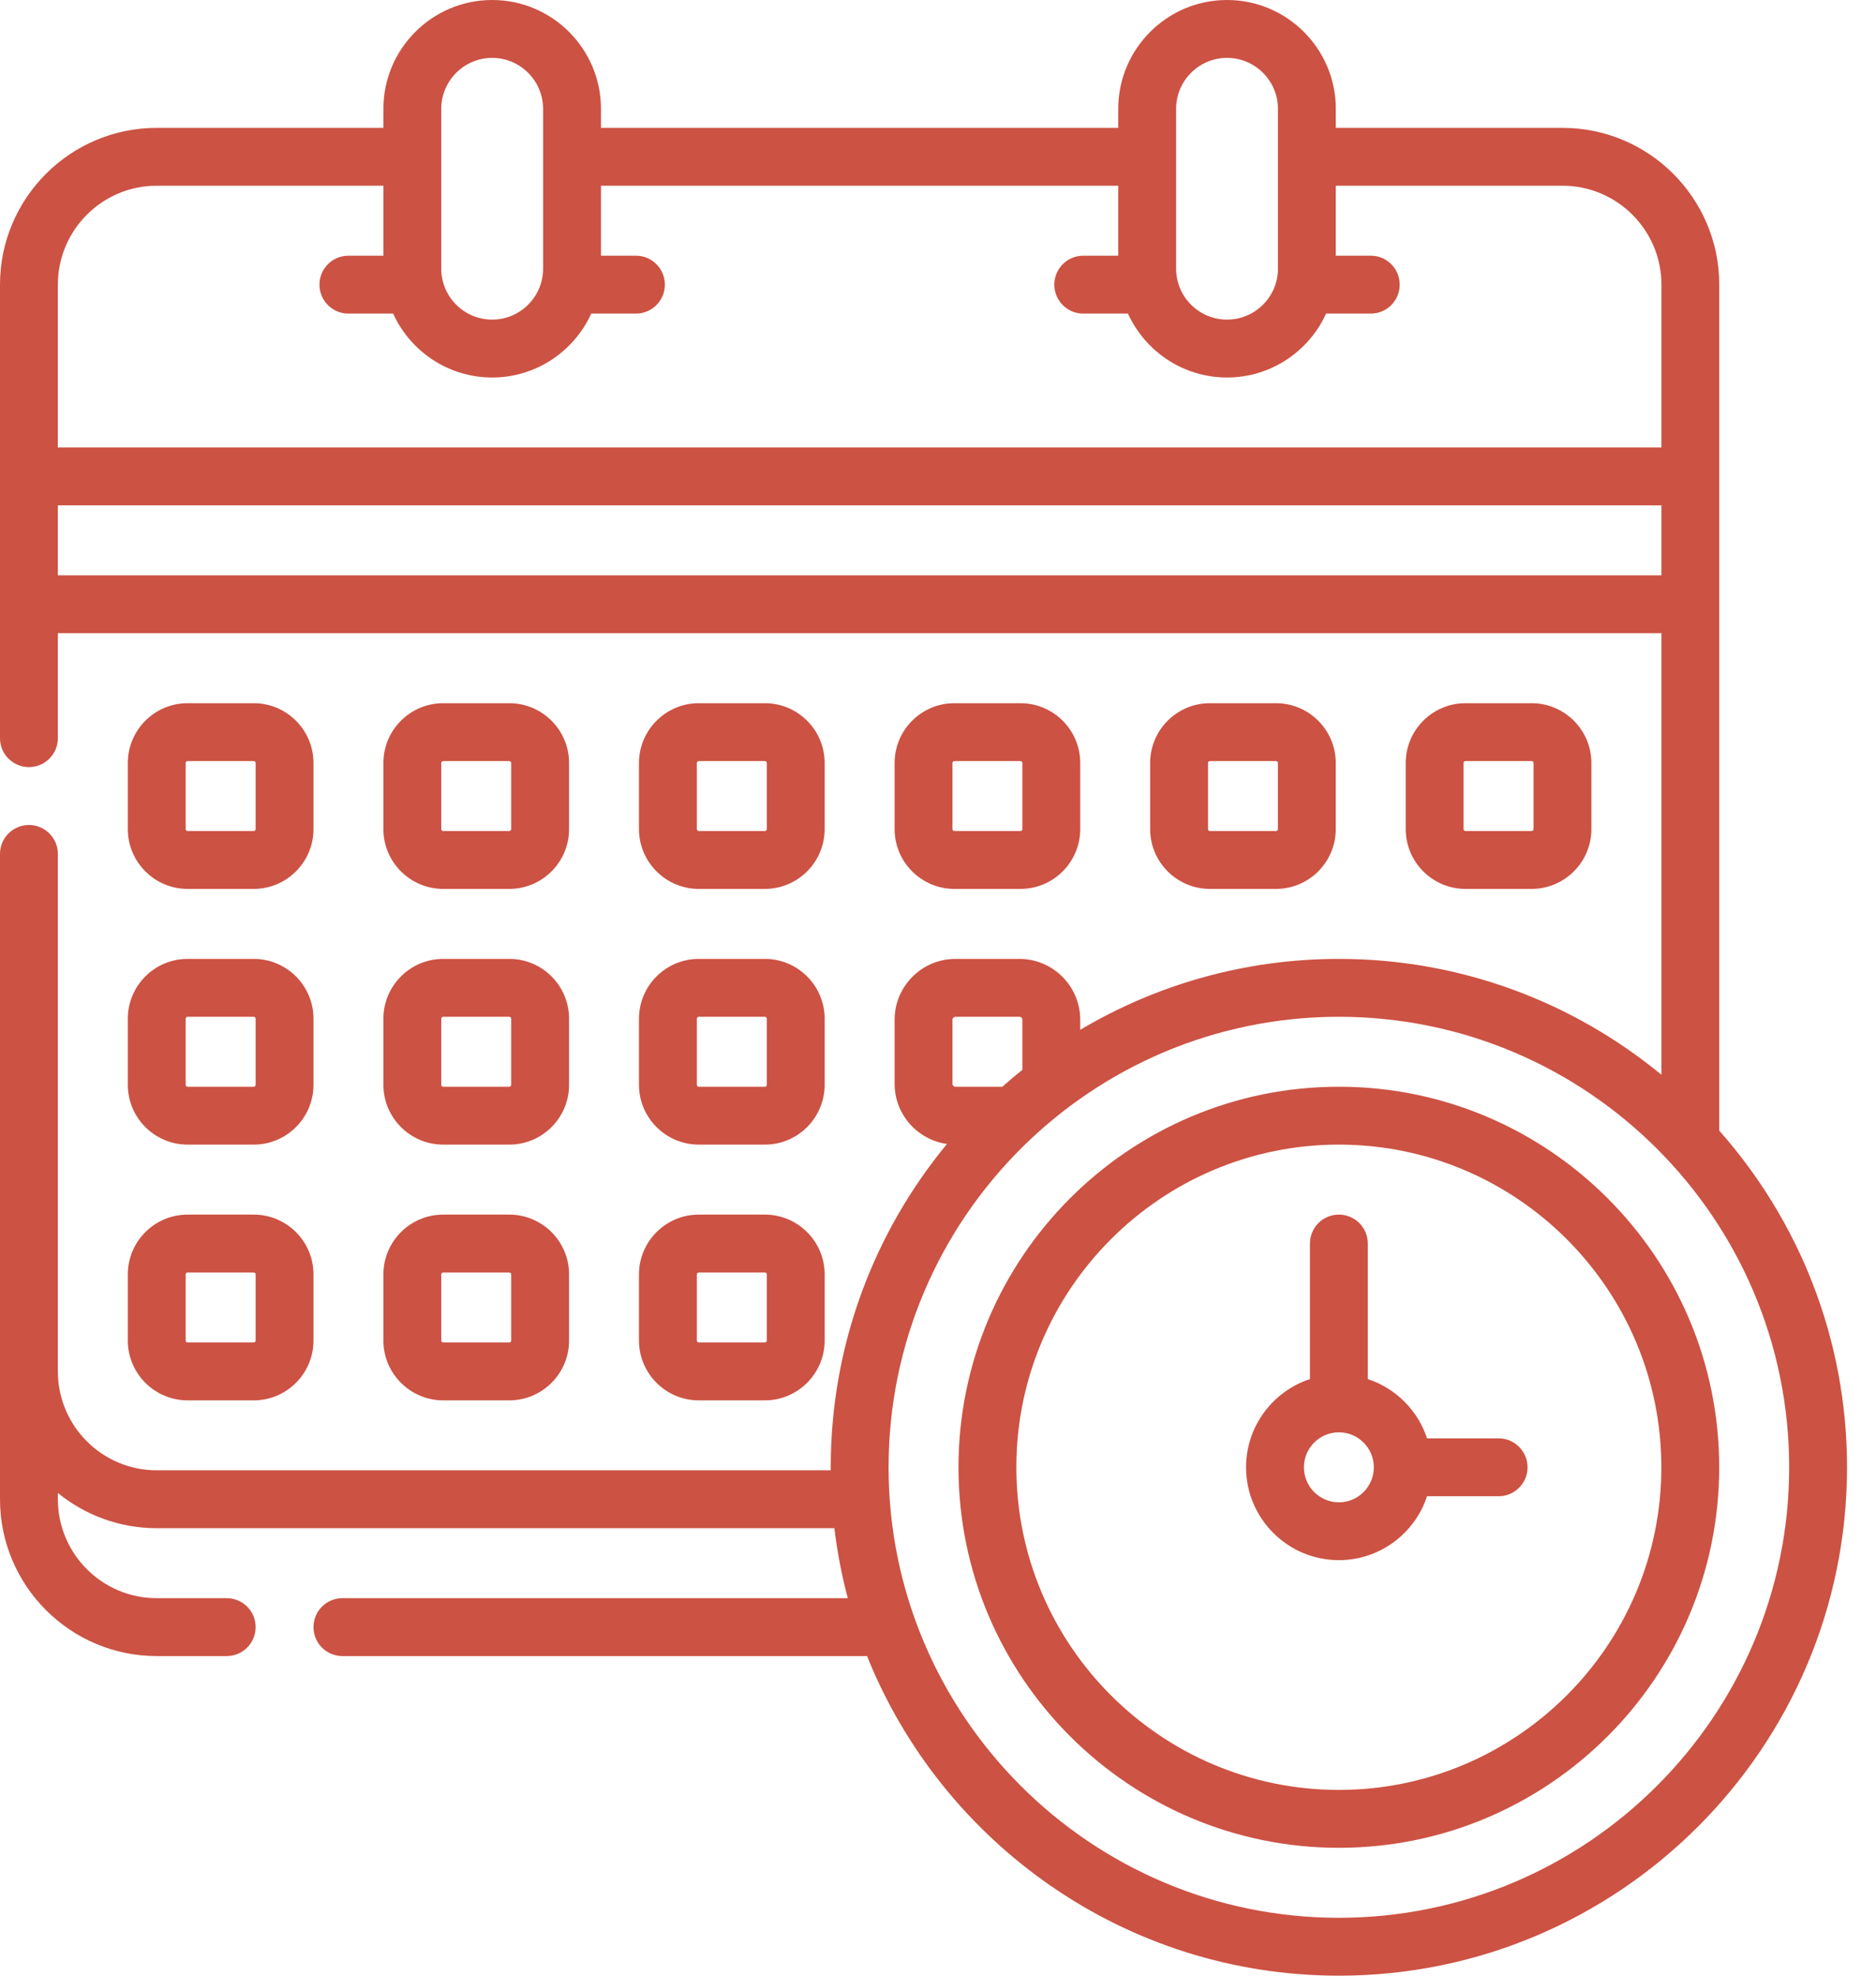 <?xml version="1.0" encoding="UTF-8"?> <svg xmlns="http://www.w3.org/2000/svg" width="38" height="40" viewBox="0 0 38 40" fill="none"> <path d="M3.8 17.997H5.139C5.807 17.997 6.35 17.454 6.35 16.786V15.448C6.35 14.78 5.807 14.237 5.139 14.237H3.8C3.132 14.237 2.589 14.78 2.589 15.448V16.786C2.589 17.454 3.132 17.997 3.8 17.997ZM3.761 15.448C3.761 15.426 3.779 15.409 3.8 15.409H5.139C5.16 15.409 5.178 15.426 5.178 15.448V16.786C5.178 16.808 5.16 16.825 5.139 16.825H3.8C3.779 16.825 3.761 16.808 3.761 16.786V15.448Z" fill="#CC5243"></path> <path d="M8.977 17.997H10.316C10.984 17.997 11.527 17.454 11.527 16.786V15.448C11.527 14.78 10.984 14.237 10.316 14.237H8.977C8.31 14.237 7.766 14.78 7.766 15.448V16.786C7.766 17.454 8.31 17.997 8.977 17.997ZM8.938 15.448C8.938 15.426 8.956 15.409 8.977 15.409H10.316C10.337 15.409 10.355 15.426 10.355 15.448V16.786C10.355 16.808 10.337 16.825 10.316 16.825H8.977C8.956 16.825 8.938 16.808 8.938 16.786V15.448Z" fill="#CC5243"></path> <path d="M14.154 17.997H15.493C16.16 17.997 16.704 17.454 16.704 16.786V15.448C16.704 14.78 16.16 14.237 15.493 14.237H14.154C13.487 14.237 12.943 14.78 12.943 15.448V16.786C12.943 17.454 13.487 17.997 14.154 17.997ZM14.115 15.448C14.115 15.426 14.133 15.409 14.154 15.409H15.493C15.514 15.409 15.532 15.426 15.532 15.448V16.786C15.532 16.808 15.514 16.825 15.493 16.825H14.154C14.133 16.825 14.115 16.808 14.115 16.786V15.448Z" fill="#CC5243"></path> <path d="M20.67 17.997C21.338 17.997 21.881 17.454 21.881 16.786V15.448C21.881 14.78 21.338 14.237 20.67 14.237H19.332C18.664 14.237 18.121 14.78 18.121 15.448V16.786C18.121 17.454 18.664 17.997 19.332 17.997H20.67ZM19.293 16.786V15.448C19.293 15.426 19.31 15.409 19.332 15.409H20.67C20.692 15.409 20.709 15.426 20.709 15.448V16.786C20.709 16.808 20.692 16.825 20.67 16.825H19.332C19.31 16.825 19.293 16.808 19.293 16.786Z" fill="#CC5243"></path> <path d="M25.846 17.997C26.514 17.997 27.057 17.454 27.057 16.786V15.448C27.057 14.78 26.514 14.237 25.846 14.237H24.508C23.84 14.237 23.297 14.78 23.297 15.448V16.786C23.297 17.454 23.84 17.997 24.508 17.997H25.846ZM24.469 16.786V15.448C24.469 15.426 24.486 15.409 24.508 15.409H25.846C25.868 15.409 25.885 15.426 25.885 15.448V16.786C25.885 16.808 25.868 16.825 25.846 16.825H24.508C24.486 16.825 24.469 16.808 24.469 16.786Z" fill="#CC5243"></path> <path d="M31.024 17.997C31.691 17.997 32.235 17.454 32.235 16.786V15.448C32.235 14.78 31.691 14.237 31.024 14.237H29.685C29.017 14.237 28.474 14.78 28.474 15.448V16.786C28.474 17.454 29.017 17.997 29.685 17.997H31.024ZM29.646 16.786V15.448C29.646 15.426 29.664 15.409 29.685 15.409H31.024C31.045 15.409 31.063 15.426 31.063 15.448V16.786C31.063 16.808 31.045 16.825 31.024 16.825H29.685C29.664 16.825 29.646 16.808 29.646 16.786Z" fill="#CC5243"></path> <path d="M2.589 21.963C2.589 22.631 3.132 23.174 3.8 23.174H5.139C5.807 23.174 6.35 22.631 6.35 21.963V20.625C6.35 19.957 5.807 19.414 5.139 19.414H3.8C3.132 19.414 2.589 19.957 2.589 20.625V21.963ZM3.761 20.625C3.761 20.603 3.779 20.586 3.8 20.586H5.139C5.16 20.586 5.178 20.603 5.178 20.625V21.963C5.178 21.985 5.16 22.003 5.139 22.003H3.8C3.779 22.003 3.761 21.985 3.761 21.963V20.625Z" fill="#CC5243"></path> <path d="M7.766 21.963C7.766 22.631 8.31 23.174 8.977 23.174H10.316C10.984 23.174 11.527 22.631 11.527 21.963V20.625C11.527 19.957 10.984 19.414 10.316 19.414H8.977C8.31 19.414 7.766 19.957 7.766 20.625V21.963ZM8.938 20.625C8.938 20.603 8.956 20.586 8.977 20.586H10.316C10.337 20.586 10.355 20.603 10.355 20.625V21.963C10.355 21.985 10.337 22.003 10.316 22.003H8.977C8.956 22.003 8.938 21.985 8.938 21.963V20.625Z" fill="#CC5243"></path> <path d="M12.943 21.963C12.943 22.631 13.487 23.174 14.154 23.174H15.493C16.16 23.174 16.704 22.631 16.704 21.963V20.625C16.704 19.957 16.16 19.414 15.493 19.414H14.154C13.487 19.414 12.943 19.957 12.943 20.625V21.963ZM14.115 20.625C14.115 20.603 14.133 20.586 14.154 20.586H15.493C15.514 20.586 15.532 20.603 15.532 20.625V21.963C15.532 21.985 15.514 22.003 15.493 22.003H14.154C14.133 22.003 14.115 21.985 14.115 21.963V20.625Z" fill="#CC5243"></path> <path d="M2.589 27.141C2.589 27.808 3.132 28.352 3.8 28.352H5.139C5.807 28.352 6.35 27.808 6.35 27.141V25.802C6.35 25.134 5.807 24.591 5.139 24.591H3.8C3.132 24.591 2.589 25.134 2.589 25.802V27.141ZM3.761 25.802C3.761 25.781 3.779 25.763 3.8 25.763H5.139C5.16 25.763 5.178 25.781 5.178 25.802V27.141C5.178 27.162 5.16 27.18 5.139 27.18H3.8C3.779 27.18 3.761 27.162 3.761 27.141V25.802Z" fill="#CC5243"></path> <path d="M7.766 27.141C7.766 27.808 8.31 28.352 8.977 28.352H10.316C10.984 28.352 11.527 27.808 11.527 27.141V25.802C11.527 25.134 10.984 24.591 10.316 24.591H8.977C8.31 24.591 7.766 25.134 7.766 25.802V27.141ZM8.938 25.802C8.938 25.781 8.956 25.763 8.977 25.763H10.316C10.337 25.763 10.355 25.781 10.355 25.802V27.141C10.355 27.162 10.337 27.18 10.316 27.18H8.977C8.956 27.18 8.938 27.162 8.938 27.141V25.802Z" fill="#CC5243"></path> <path d="M12.943 27.141C12.943 27.808 13.487 28.352 14.154 28.352H15.493C16.16 28.352 16.704 27.808 16.704 27.141V25.802C16.704 25.134 16.16 24.591 15.493 24.591H14.154C13.487 24.591 12.943 25.134 12.943 25.802V27.141ZM14.115 25.802C14.115 25.781 14.133 25.763 14.154 25.763H15.493C15.514 25.763 15.532 25.781 15.532 25.802V27.141C15.532 27.162 15.514 27.18 15.493 27.18H14.154C14.133 27.18 14.115 27.162 14.115 27.141V25.802Z" fill="#CC5243"></path> <path d="M34.825 22.891V5.763C34.825 4.013 33.401 2.589 31.651 2.589H27.058V2.204C27.058 0.989 26.07 0 24.854 0C23.639 0 22.651 0.989 22.651 2.204V2.589H12.173V2.204C12.173 0.989 11.185 0 9.969 0C8.754 0 7.766 0.989 7.766 2.204V2.589H3.174C1.424 2.589 0 4.013 0 5.763V14.945C0 15.269 0.262 15.531 0.586 15.531C0.91 15.531 1.172 15.269 1.172 14.945V12.82H33.654V21.76C31.875 20.295 29.598 19.414 27.12 19.414C25.208 19.414 23.417 19.939 21.881 20.85V20.647C21.881 19.967 21.328 19.414 20.648 19.414H19.354C18.674 19.414 18.121 19.967 18.121 20.647V21.941C18.121 22.563 18.583 23.077 19.182 23.161C17.711 24.941 16.827 27.223 16.827 29.707C16.827 29.727 16.827 29.748 16.828 29.768H3.174C2.07 29.768 1.172 28.87 1.172 27.766V17.289C1.172 16.965 0.91 16.703 0.586 16.703C0.262 16.703 0 16.965 0 17.289V30.354C0 32.105 1.424 33.529 3.174 33.529H4.592C4.916 33.529 5.178 33.266 5.178 32.943C5.178 32.619 4.916 32.357 4.592 32.357H3.174C2.07 32.357 1.172 31.458 1.172 30.354V30.227C1.719 30.672 2.416 30.94 3.174 30.94H16.901C16.959 31.423 17.05 31.896 17.173 32.357H6.936C6.612 32.357 6.35 32.619 6.35 32.943C6.35 33.266 6.612 33.529 6.936 33.529H17.563C19.083 37.317 22.794 40 27.12 40C32.795 40 37.413 35.383 37.413 29.707C37.413 27.095 36.434 24.708 34.825 22.891V22.891ZM23.823 2.204C23.823 1.635 24.285 1.172 24.854 1.172C25.423 1.172 25.886 1.635 25.886 2.204V5.439C25.886 6.008 25.423 6.471 24.854 6.471C24.285 6.471 23.823 6.009 23.823 5.439V2.204ZM8.938 2.204C8.938 1.635 9.4 1.172 9.969 1.172C10.538 1.172 11.001 1.635 11.001 2.204V5.439C11.001 6.008 10.538 6.471 9.969 6.471C9.4 6.471 8.938 6.009 8.938 5.439V2.204ZM3.174 3.76H7.766V5.177H7.057C6.734 5.177 6.471 5.439 6.471 5.763C6.471 6.087 6.734 6.349 7.057 6.349H7.963C8.31 7.111 9.079 7.643 9.969 7.643C10.86 7.643 11.629 7.111 11.976 6.349H12.882C13.205 6.349 13.467 6.087 13.467 5.763C13.467 5.439 13.205 5.177 12.882 5.177H12.173V3.76H22.651V5.177H21.942C21.619 5.177 21.356 5.439 21.356 5.763C21.356 6.087 21.619 6.349 21.942 6.349H22.848C23.195 7.111 23.963 7.643 24.854 7.643C25.745 7.643 26.514 7.111 26.861 6.349H27.767C28.09 6.349 28.352 6.087 28.352 5.763C28.352 5.439 28.09 5.177 27.767 5.177H27.058V3.76H31.651C32.755 3.76 33.654 4.659 33.654 5.763V9.06H1.172V5.763C1.172 4.659 2.07 3.76 3.174 3.76V3.76ZM1.172 11.648V10.232H33.654V11.648H1.172ZM19.293 20.647C19.293 20.613 19.32 20.586 19.354 20.586H20.648C20.682 20.586 20.709 20.613 20.709 20.647V21.66C20.57 21.771 20.435 21.885 20.302 22.003H19.354C19.32 22.003 19.293 21.975 19.293 21.941V20.647H19.293ZM27.12 38.828C22.09 38.828 17.999 34.736 17.999 29.707C17.999 24.678 22.09 20.586 27.12 20.586C32.149 20.586 36.241 24.678 36.241 29.707C36.241 34.736 32.149 38.828 27.12 38.828Z" fill="#CC5243"></path> <path d="M27.12 22.002C22.872 22.002 19.415 25.459 19.415 29.707C19.415 33.955 22.872 37.411 27.12 37.411C31.368 37.411 34.824 33.955 34.824 29.707C34.824 25.459 31.368 22.002 27.12 22.002ZM27.12 36.239C23.518 36.239 20.587 33.309 20.587 29.707C20.587 26.105 23.518 23.174 27.12 23.174C30.722 23.174 33.652 26.105 33.652 29.707C33.652 33.309 30.722 36.239 27.12 36.239Z" fill="#CC5243"></path> <path d="M30.356 29.121H28.906C28.72 28.555 28.272 28.107 27.706 27.921V25.177C27.706 24.854 27.444 24.591 27.12 24.591C26.796 24.591 26.534 24.854 26.534 25.177V27.921C25.784 28.168 25.24 28.875 25.24 29.707C25.24 30.744 26.083 31.587 27.12 31.587C27.952 31.587 28.659 31.044 28.906 30.293H30.356C30.679 30.293 30.942 30.031 30.942 29.707C30.942 29.384 30.679 29.121 30.356 29.121V29.121ZM27.12 30.416C26.729 30.416 26.412 30.098 26.412 29.707C26.412 29.317 26.729 28.999 27.12 28.999C27.511 28.999 27.828 29.317 27.828 29.707C27.828 30.098 27.511 30.416 27.12 30.416Z" fill="#CC5243"></path> </svg> 